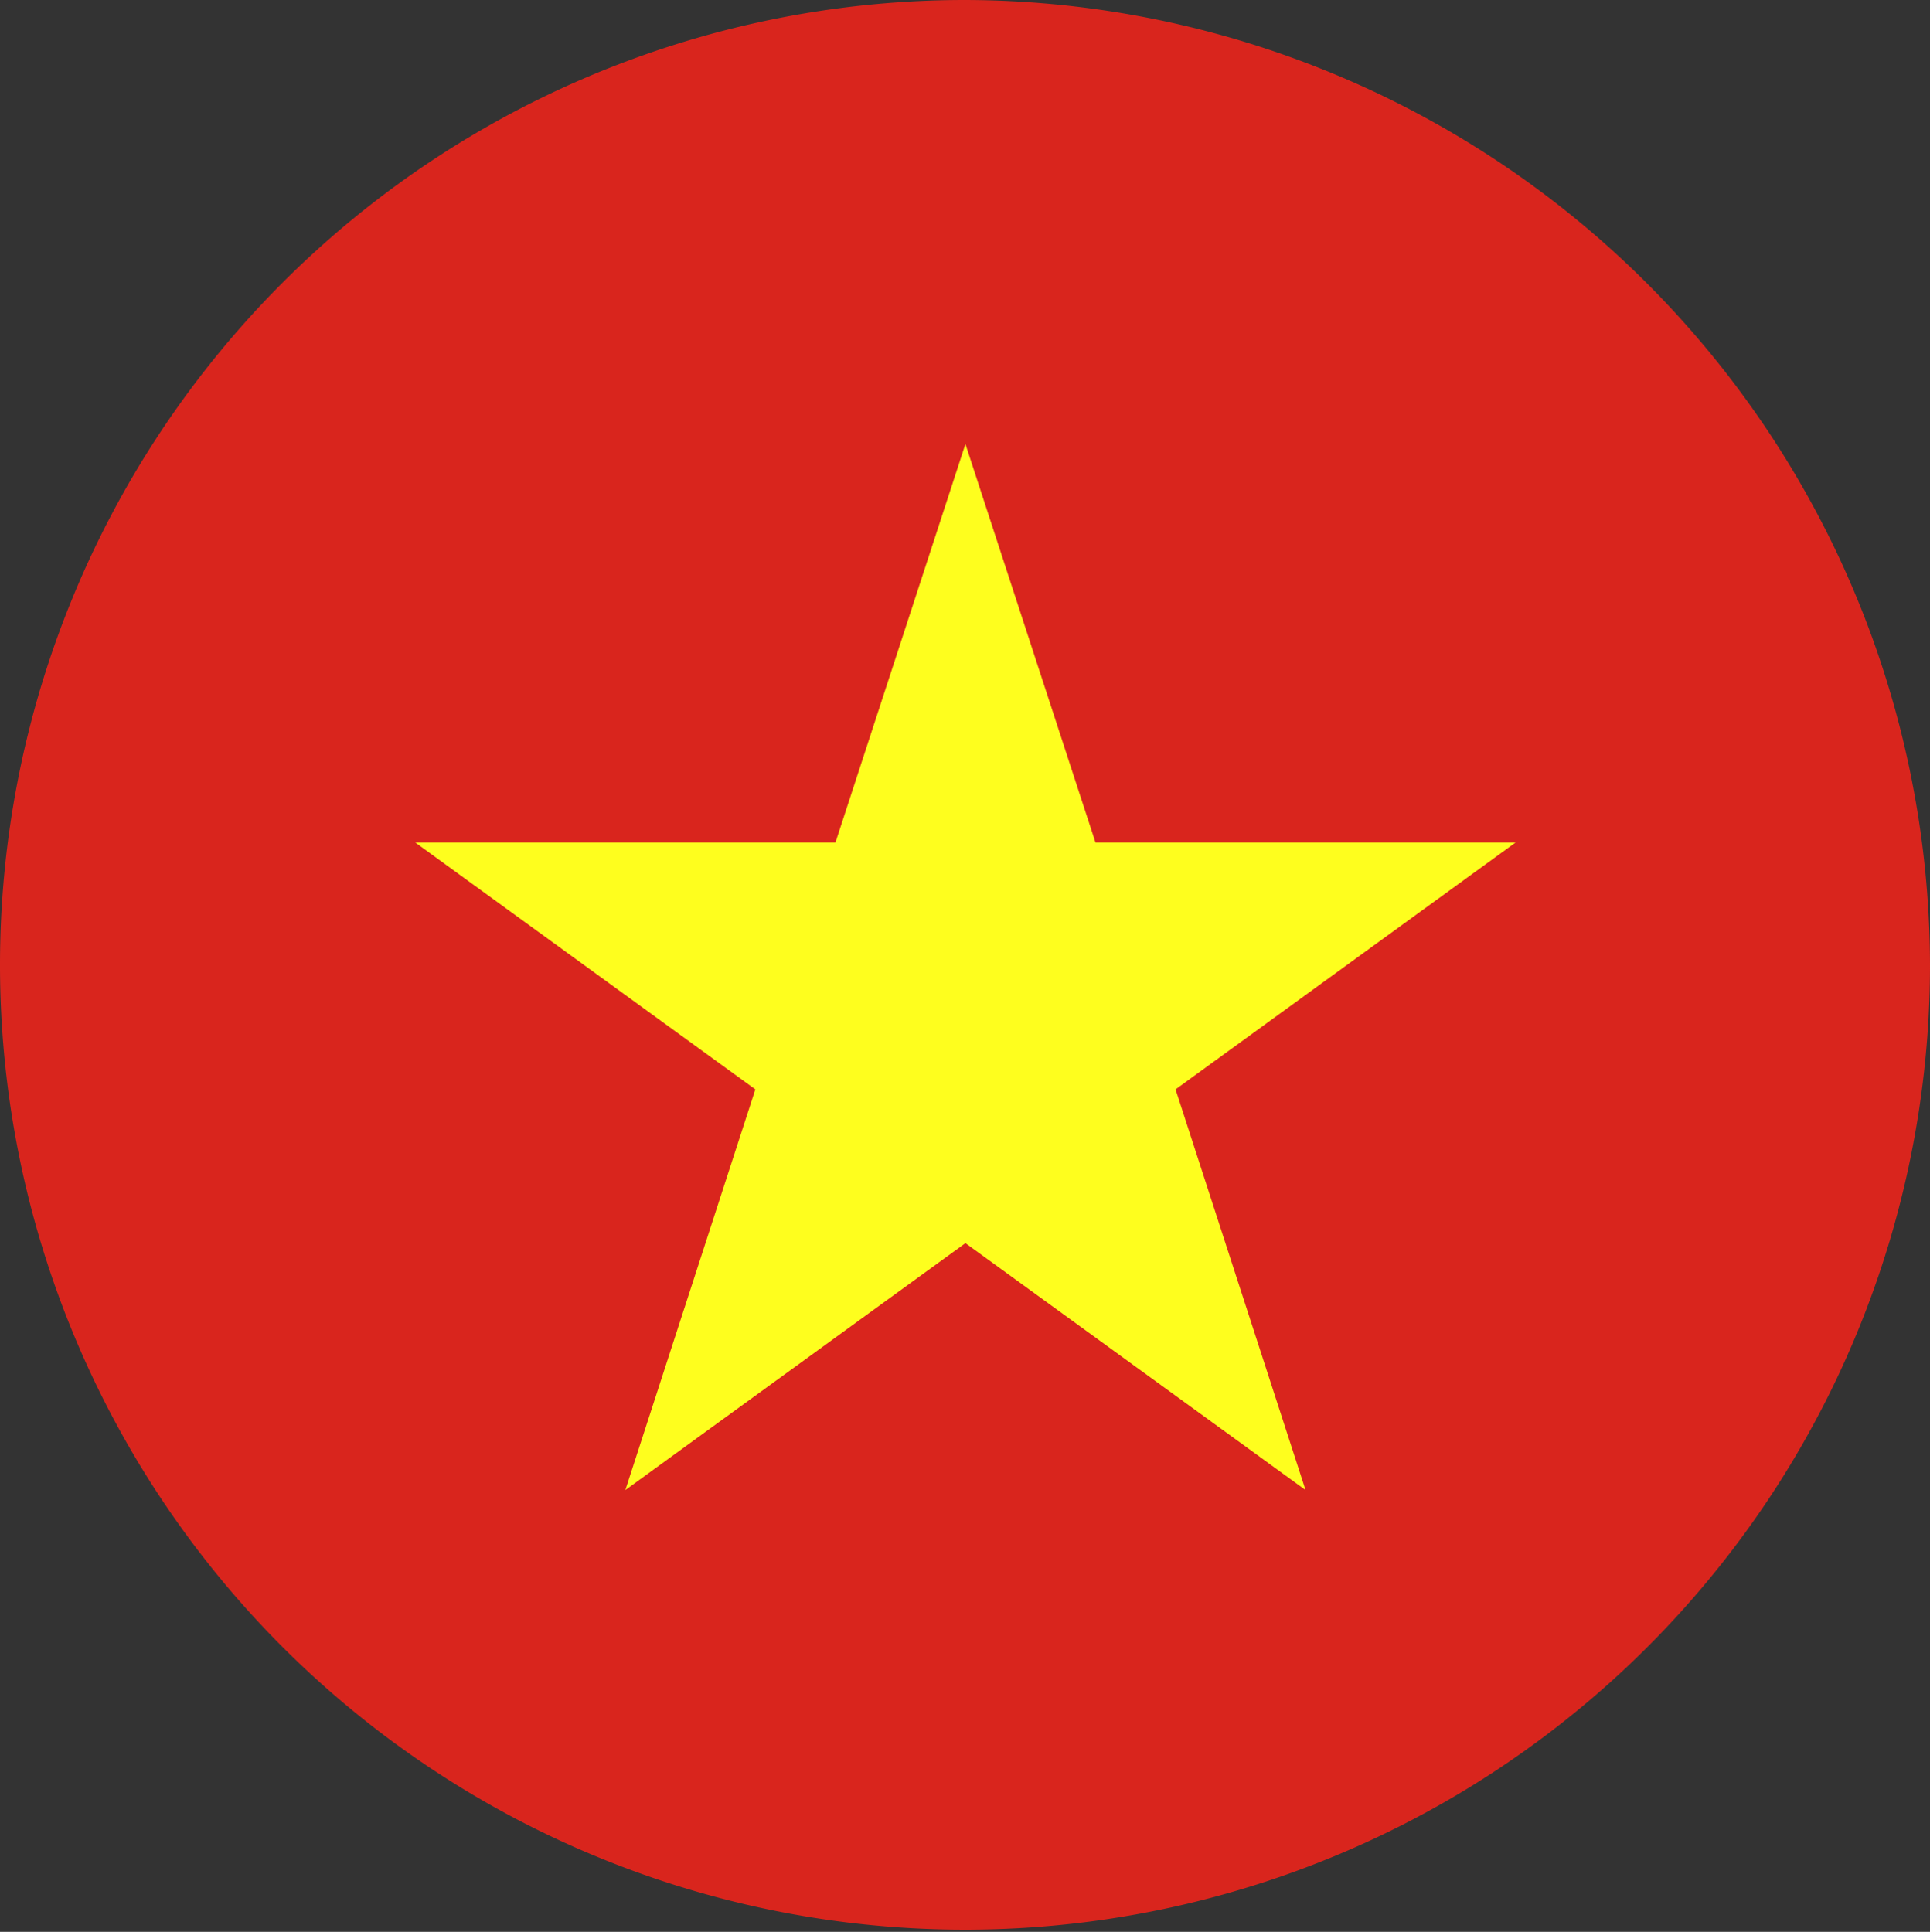 <svg xmlns="http://www.w3.org/2000/svg" width="82.588" height="82.681" viewBox="0 0 82.588 82.681"><rect x="0" y="0" width="82.588" height="82.681" fill="#333333" stroke="none"/><g id="Group_344" data-name="Group 344" transform="translate(0 -2.108)" style="isolation: isolate"><g id="Group_346" data-name="Group 346" transform="translate(0 2.108)" style="isolation: isolate"><path id="Path_589" data-name="Path 589" d="M82.588,43.449A41.294,41.294,0,1,1,41.248,2.108,41.378,41.378,0,0,1,82.588,43.449" transform="translate(0 -2.108)" fill="#d9251d"></path><path id="Path_590" data-name="Path 590" d="M23.735,2.313,29.3,19.368H47.279L32.727,29.935l5.562,17.148L23.735,36.516,9.183,47.083l5.562-17.148L.192,19.368H18.174Z" transform="translate(17.577 16.689)" fill="#fefe1e"></path></g></g></svg>
